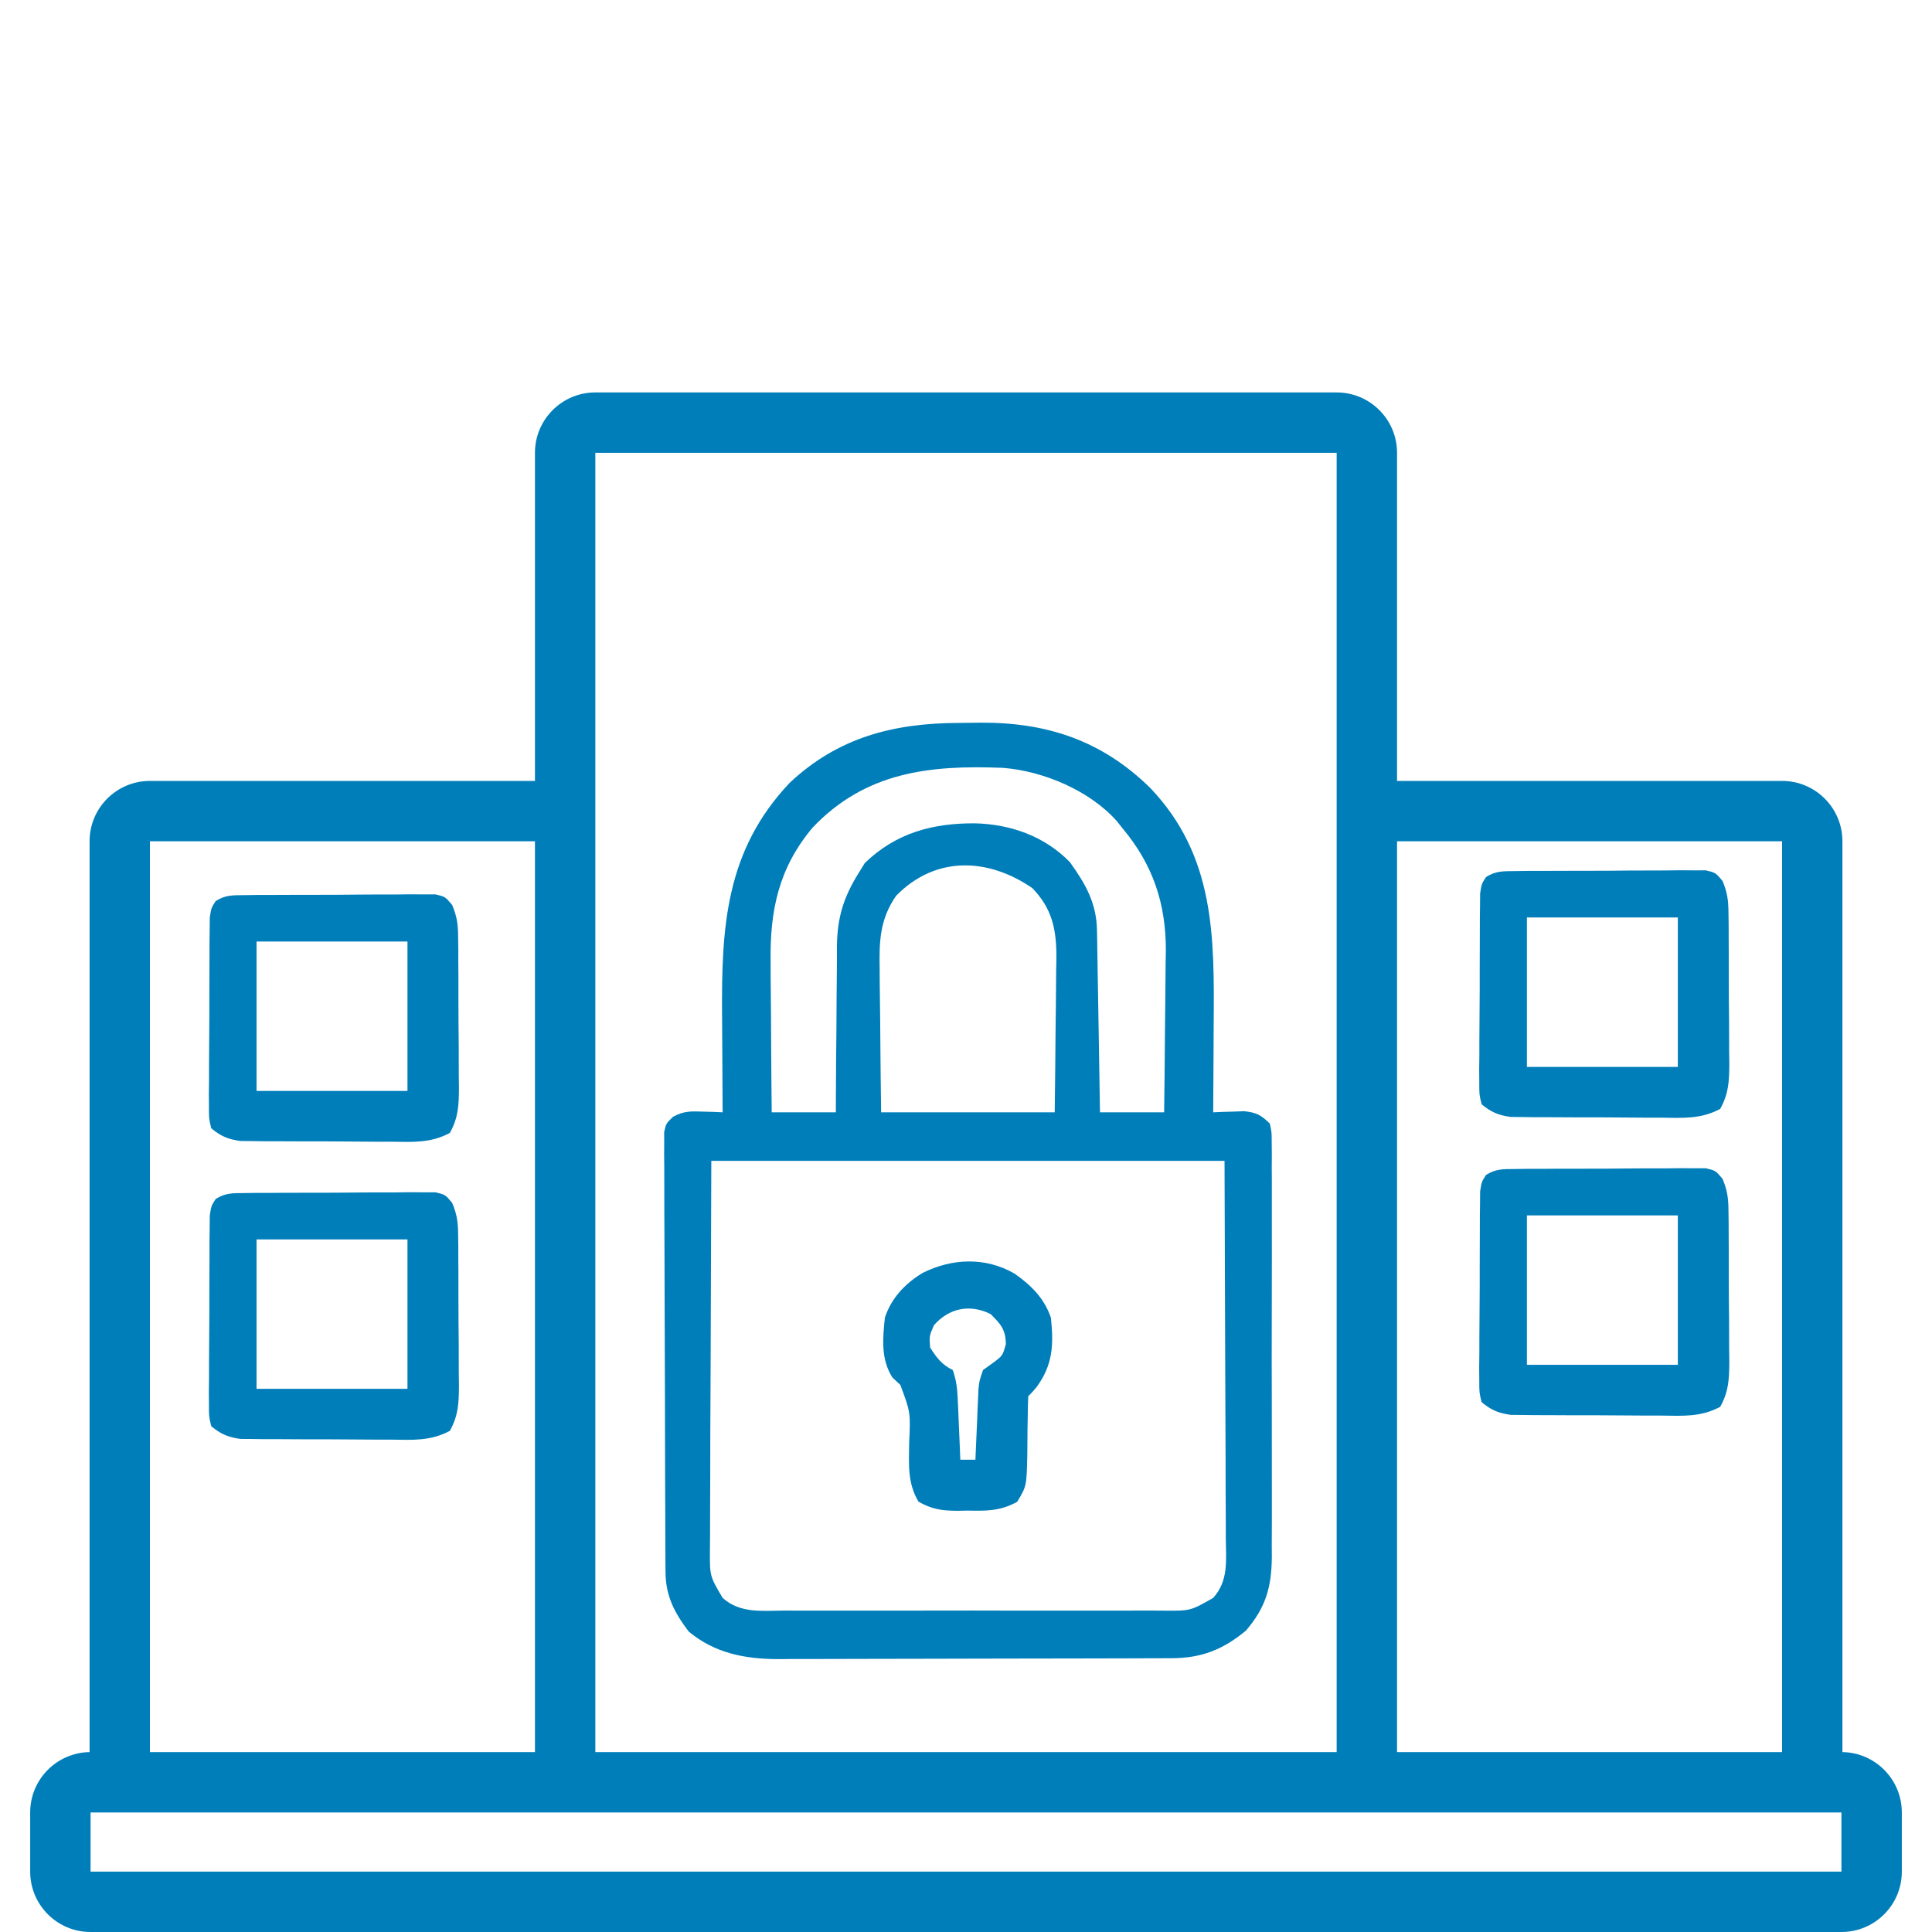 <svg xmlns="http://www.w3.org/2000/svg" width="74" height="74" viewBox="0 0 74 74" fill="none"><path fill-rule="evenodd" clip-rule="evenodd" d="M20.49 17.344C20.49 16.067 21.526 15.031 22.803 15.031H51.197C52.474 15.031 53.51 16.067 53.51 17.344V29.911H68.257C69.534 29.911 70.569 30.946 70.569 32.223V67.109C71.829 67.13 72.844 68.157 72.844 69.422V71.688C72.844 72.965 71.808 74 70.531 74H3.469C2.192 74 1.156 72.965 1.156 71.688V69.422C1.156 68.157 2.171 67.13 3.431 67.109V32.223C3.431 30.946 4.466 29.911 5.743 29.911H20.49V17.344ZM20.49 32.223H5.743V67.109H20.49V32.223ZM22.803 67.109H51.197V17.344L22.803 17.344V67.109ZM53.51 67.109H68.257V32.223H53.51V67.109ZM3.469 69.422V71.688H70.531V69.422H3.469Z" fill="#007EBA"></path><path d="M36.717 27.69C37.006 27.689 37.294 27.685 37.583 27.68C40.143 27.67 42.23 28.389 44.055 30.178C46.55 32.792 46.513 35.907 46.486 39.287C46.485 39.609 46.483 39.931 46.482 40.254C46.479 41.037 46.474 41.821 46.468 42.604C46.63 42.597 46.63 42.597 46.795 42.589C46.938 42.585 47.08 42.581 47.227 42.577C47.368 42.572 47.509 42.567 47.654 42.562C48.13 42.612 48.294 42.706 48.636 43.033C48.709 43.362 48.709 43.362 48.709 43.756C48.711 43.906 48.713 44.055 48.714 44.209C48.713 44.373 48.712 44.537 48.711 44.706C48.712 44.878 48.713 45.051 48.714 45.229C48.716 45.703 48.715 46.177 48.714 46.651C48.712 47.147 48.714 47.644 48.715 48.14C48.716 48.975 48.714 49.809 48.711 50.644C48.708 51.607 48.709 52.57 48.712 53.533C48.715 54.36 48.715 55.188 48.714 56.016C48.713 56.51 48.713 57.004 48.715 57.497C48.717 58.049 48.714 58.601 48.711 59.153C48.712 59.315 48.713 59.477 48.714 59.645C48.702 60.805 48.48 61.566 47.724 62.455C46.843 63.185 46.027 63.509 44.875 63.513C44.733 63.514 44.59 63.514 44.443 63.515C44.288 63.515 44.133 63.516 43.974 63.516C43.81 63.516 43.645 63.517 43.476 63.518C42.932 63.52 42.389 63.521 41.845 63.522C41.467 63.523 41.089 63.523 40.711 63.524C40.019 63.526 39.327 63.526 38.635 63.527C37.62 63.528 36.604 63.53 35.588 63.534C34.706 63.538 33.824 63.539 32.942 63.539C32.568 63.539 32.194 63.541 31.82 63.542C31.296 63.545 30.772 63.545 30.248 63.544C30.094 63.545 29.941 63.546 29.782 63.548C28.514 63.541 27.372 63.318 26.378 62.491C25.821 61.753 25.494 61.123 25.49 60.19C25.489 60.039 25.488 59.889 25.487 59.734C25.486 59.569 25.486 59.404 25.485 59.234C25.485 59.06 25.484 58.886 25.483 58.707C25.48 58.131 25.478 57.555 25.477 56.978C25.476 56.78 25.475 56.582 25.475 56.383C25.472 55.452 25.47 54.52 25.469 53.589C25.467 52.513 25.464 51.438 25.458 50.362C25.453 49.53 25.451 48.699 25.451 47.868C25.45 47.371 25.449 46.874 25.445 46.378C25.442 45.824 25.442 45.271 25.443 44.717C25.441 44.552 25.439 44.387 25.438 44.217C25.439 44.067 25.439 43.916 25.441 43.761C25.44 43.63 25.44 43.499 25.439 43.364C25.511 43.033 25.511 43.033 25.779 42.776C26.181 42.553 26.463 42.561 26.92 42.577C27.063 42.581 27.205 42.585 27.352 42.589C27.46 42.594 27.568 42.599 27.679 42.604C27.678 42.524 27.678 42.445 27.677 42.362C27.671 41.522 27.666 40.682 27.663 39.841C27.662 39.529 27.66 39.216 27.657 38.904C27.631 35.519 27.784 32.587 30.244 29.987C32.097 28.242 34.228 27.698 36.717 27.69ZM31.121 31.703C29.827 33.249 29.488 34.862 29.516 36.834C29.516 37 29.517 37.166 29.517 37.337C29.52 37.862 29.525 38.386 29.531 38.911C29.533 39.269 29.535 39.627 29.537 39.986C29.541 40.858 29.549 41.731 29.558 42.604C30.369 42.604 31.18 42.604 32.015 42.604C32.016 42.264 32.016 42.264 32.017 41.918C32.02 41.072 32.028 40.227 32.037 39.382C32.04 39.017 32.042 38.652 32.043 38.287C32.045 37.761 32.05 37.234 32.057 36.708C32.056 36.466 32.056 36.466 32.056 36.218C32.075 35.132 32.308 34.373 32.882 33.448C32.963 33.318 33.043 33.188 33.126 33.054C34.32 31.904 35.709 31.528 37.343 31.535C38.715 31.57 40.007 32.028 40.976 33.018C41.582 33.858 42 34.592 42.017 35.636C42.022 35.868 42.022 35.868 42.026 36.105C42.028 36.272 42.031 36.438 42.033 36.61C42.036 36.781 42.039 36.952 42.042 37.128C42.052 37.675 42.06 38.221 42.069 38.768C42.075 39.138 42.081 39.509 42.088 39.879C42.103 40.787 42.118 41.696 42.132 42.604C42.943 42.604 43.754 42.604 44.589 42.604C44.604 41.558 44.614 40.513 44.621 39.467C44.624 39.112 44.628 38.757 44.633 38.401C44.64 37.888 44.643 37.375 44.646 36.862C44.65 36.627 44.65 36.627 44.655 36.388C44.655 34.596 44.155 33.112 42.999 31.731C42.927 31.64 42.855 31.549 42.78 31.455C41.739 30.281 39.976 29.536 38.422 29.411C35.606 29.296 33.151 29.565 31.121 31.703ZM34.327 34.306C33.697 35.21 33.672 36.056 33.693 37.127C33.694 37.284 33.694 37.442 33.695 37.603C33.699 38.102 33.706 38.6 33.713 39.099C33.716 39.438 33.719 39.778 33.721 40.117C33.727 40.946 33.738 41.775 33.749 42.604C35.943 42.604 38.137 42.604 40.398 42.604C40.411 41.606 40.423 40.609 40.429 39.611C40.432 39.272 40.436 38.932 40.441 38.593C40.448 38.105 40.452 37.616 40.454 37.127C40.457 36.977 40.46 36.826 40.463 36.671C40.464 35.609 40.309 34.814 39.541 34.017C37.856 32.858 35.844 32.762 34.327 34.306ZM27.245 44.464C27.236 47.093 27.227 49.723 27.218 52.431C27.214 53.261 27.21 54.092 27.206 54.947C27.205 55.691 27.205 55.691 27.204 56.435C27.203 56.767 27.202 57.098 27.2 57.43C27.197 57.932 27.196 58.434 27.196 58.936C27.195 59.084 27.193 59.231 27.192 59.383C27.186 60.371 27.186 60.371 27.679 61.203C28.353 61.81 29.206 61.693 30.064 61.688C30.232 61.689 30.401 61.69 30.574 61.691C31.129 61.692 31.685 61.691 32.241 61.69C32.627 61.69 33.013 61.69 33.399 61.691C34.208 61.692 35.017 61.691 35.827 61.689C36.761 61.686 37.696 61.687 38.631 61.69C39.434 61.691 40.237 61.692 41.041 61.691C41.52 61.69 42 61.69 42.479 61.691C43.014 61.692 43.548 61.691 44.083 61.688C44.241 61.689 44.4 61.69 44.563 61.691C45.597 61.701 45.597 61.701 46.468 61.203C47.061 60.545 46.96 59.769 46.951 58.936C46.951 58.777 46.951 58.618 46.951 58.454C46.951 57.941 46.947 57.427 46.944 56.913C46.943 56.596 46.943 56.278 46.943 55.961C46.94 54.784 46.934 53.608 46.929 52.431C46.915 48.488 46.915 48.488 46.902 44.464C40.415 44.464 33.928 44.464 27.245 44.464Z" fill="#007EBA"></path><path d="M38.861 48.783C39.496 49.228 40.002 49.73 40.252 50.473C40.361 51.509 40.33 52.274 39.702 53.13C39.529 53.334 39.529 53.334 39.385 53.477C39.371 53.734 39.366 53.992 39.365 54.249C39.362 54.406 39.359 54.564 39.356 54.727C39.351 55.06 39.349 55.393 39.348 55.727C39.322 56.918 39.322 56.918 38.963 57.52C38.327 57.877 37.791 57.874 37.072 57.859C36.944 57.862 36.815 57.864 36.683 57.867C36.081 57.863 35.71 57.816 35.181 57.518C34.751 56.796 34.814 56.089 34.823 55.266C34.877 54.101 34.877 54.101 34.485 53.044C34.385 52.951 34.285 52.858 34.182 52.762C33.736 52.061 33.808 51.272 33.893 50.473C34.132 49.727 34.67 49.16 35.338 48.756C36.474 48.19 37.744 48.14 38.861 48.783ZM35.772 50.759C35.591 51.173 35.591 51.173 35.627 51.617C35.883 52.011 36.07 52.266 36.494 52.476C36.632 52.884 36.666 53.178 36.684 53.604C36.691 53.738 36.697 53.873 36.703 54.011C36.709 54.151 36.714 54.29 36.72 54.434C36.726 54.575 36.733 54.717 36.739 54.863C36.754 55.212 36.769 55.561 36.783 55.91C36.974 55.91 37.165 55.91 37.361 55.91C37.365 55.821 37.369 55.732 37.372 55.641C37.389 55.238 37.407 54.836 37.425 54.434C37.43 54.294 37.436 54.155 37.442 54.011C37.448 53.877 37.454 53.742 37.46 53.604C37.466 53.481 37.471 53.357 37.476 53.23C37.506 52.905 37.506 52.905 37.651 52.476C37.77 52.39 37.889 52.305 38.012 52.217C38.403 51.929 38.403 51.929 38.527 51.483C38.515 50.917 38.338 50.724 37.94 50.33C37.139 49.933 36.34 50.111 35.772 50.759Z" fill="#007EBA"></path><path d="M58.008 33.365C58.177 33.363 58.346 33.361 58.521 33.358C58.795 33.358 58.795 33.358 59.075 33.358C59.357 33.356 59.357 33.356 59.644 33.355C60.041 33.353 60.438 33.353 60.835 33.353C61.344 33.354 61.853 33.35 62.362 33.344C62.847 33.34 63.332 33.34 63.818 33.34C64.001 33.338 64.184 33.336 64.372 33.333C64.541 33.334 64.711 33.336 64.885 33.337C65.034 33.337 65.183 33.337 65.337 33.336C65.71 33.425 65.71 33.425 65.975 33.739C66.156 34.169 66.2 34.468 66.204 34.933C66.208 35.166 66.208 35.166 66.211 35.403C66.212 35.569 66.212 35.735 66.212 35.907C66.213 36.164 66.213 36.164 66.215 36.428C66.216 36.791 66.217 37.154 66.216 37.517C66.216 38.073 66.222 38.629 66.228 39.184C66.229 39.537 66.23 39.89 66.23 40.243C66.232 40.41 66.234 40.576 66.237 40.747C66.231 41.417 66.216 41.878 65.889 42.472C65.156 42.868 64.459 42.821 63.637 42.81C63.463 42.81 63.29 42.81 63.111 42.81C62.744 42.809 62.377 42.806 62.01 42.802C61.449 42.796 60.887 42.796 60.326 42.797C59.969 42.796 59.613 42.794 59.256 42.792C59.088 42.792 58.92 42.792 58.747 42.792C58.59 42.789 58.434 42.787 58.272 42.785C58.135 42.784 57.997 42.782 57.856 42.781C57.382 42.712 57.117 42.6 56.749 42.296C56.659 41.926 56.659 41.926 56.66 41.479C56.659 41.311 56.658 41.144 56.656 40.971C56.659 40.79 56.661 40.609 56.663 40.422C56.663 40.236 56.663 40.051 56.663 39.859C56.664 39.466 56.666 39.073 56.671 38.68C56.677 38.176 56.677 37.673 56.676 37.169C56.676 36.689 56.679 36.208 56.681 35.728C56.681 35.547 56.682 35.365 56.682 35.179C56.684 35.011 56.686 34.844 56.689 34.671C56.69 34.523 56.691 34.376 56.692 34.224C56.749 33.854 56.749 33.854 56.918 33.593C57.29 33.357 57.568 33.369 58.008 33.365ZM58.484 35.142C58.484 37.031 58.484 38.919 58.484 40.865C60.391 40.865 62.299 40.865 64.265 40.865C64.265 38.976 64.265 37.088 64.265 35.142C62.357 35.142 60.449 35.142 58.484 35.142Z" fill="#007EBA"></path><path d="M58.008 44.776C58.177 44.773 58.346 44.771 58.521 44.769C58.795 44.769 58.795 44.769 59.075 44.769C59.357 44.767 59.357 44.767 59.644 44.765C60.041 44.764 60.438 44.763 60.835 44.764C61.344 44.765 61.853 44.761 62.362 44.755C62.847 44.75 63.332 44.751 63.818 44.751C64.001 44.748 64.184 44.746 64.372 44.744C64.541 44.745 64.711 44.746 64.885 44.748C65.034 44.748 65.183 44.747 65.337 44.747C65.71 44.836 65.71 44.836 65.975 45.149C66.156 45.58 66.2 45.879 66.204 46.343C66.208 46.576 66.208 46.576 66.211 46.814C66.212 46.98 66.212 47.146 66.212 47.317C66.213 47.575 66.213 47.575 66.215 47.838C66.216 48.201 66.217 48.565 66.216 48.928C66.216 49.484 66.222 50.039 66.228 50.595C66.229 50.948 66.23 51.301 66.23 51.654C66.232 51.82 66.234 51.986 66.237 52.158C66.231 52.828 66.216 53.289 65.889 53.883C65.156 54.279 64.459 54.232 63.637 54.22C63.463 54.22 63.29 54.22 63.111 54.22C62.744 54.22 62.377 54.217 62.01 54.213C61.449 54.207 60.887 54.207 60.326 54.208C59.969 54.207 59.613 54.205 59.256 54.203C59.088 54.202 58.92 54.202 58.747 54.202C58.59 54.2 58.434 54.198 58.272 54.196C58.135 54.194 57.997 54.193 57.856 54.192C57.382 54.122 57.117 54.011 56.749 53.706C56.659 53.337 56.659 53.337 56.66 52.889C56.659 52.722 56.658 52.554 56.656 52.382C56.659 52.2 56.661 52.019 56.663 51.833C56.663 51.647 56.663 51.461 56.663 51.27C56.664 50.877 56.666 50.484 56.671 50.091C56.677 49.587 56.677 49.084 56.676 48.58C56.676 48.099 56.679 47.619 56.681 47.138C56.681 46.957 56.682 46.776 56.682 46.59C56.684 46.422 56.686 46.254 56.689 46.082C56.69 45.934 56.691 45.786 56.692 45.634C56.749 45.265 56.749 45.265 56.918 45.003C57.29 44.768 57.568 44.779 58.008 44.776ZM58.484 46.553C58.484 48.441 58.484 50.33 58.484 52.276C60.391 52.276 62.299 52.276 64.265 52.276C64.265 50.387 64.265 48.498 64.265 46.553C62.357 46.553 60.449 46.553 58.484 46.553Z" fill="#007EBA"></path><path d="M9.351 34.286C9.52 34.284 9.689 34.281 9.864 34.279C10.138 34.279 10.138 34.279 10.418 34.279C10.699 34.277 10.699 34.277 10.986 34.276C11.384 34.274 11.781 34.273 12.178 34.274C12.687 34.275 13.195 34.271 13.704 34.265C14.19 34.26 14.675 34.261 15.16 34.261C15.343 34.259 15.526 34.256 15.715 34.254C15.884 34.255 16.053 34.257 16.228 34.258C16.377 34.258 16.526 34.257 16.68 34.257C17.053 34.346 17.053 34.346 17.317 34.66C17.499 35.09 17.543 35.389 17.547 35.853C17.551 36.086 17.551 36.086 17.554 36.324C17.554 36.49 17.554 36.656 17.554 36.827C17.556 37.085 17.556 37.085 17.558 37.348C17.559 37.712 17.559 38.075 17.559 38.438C17.559 38.994 17.565 39.549 17.571 40.105C17.572 40.458 17.572 40.811 17.572 41.164C17.575 41.33 17.577 41.497 17.579 41.668C17.574 42.338 17.559 42.799 17.231 43.393C16.499 43.789 15.801 43.742 14.98 43.73C14.806 43.731 14.632 43.731 14.453 43.731C14.086 43.73 13.72 43.727 13.353 43.723C12.791 43.717 12.23 43.717 11.668 43.718C11.312 43.717 10.955 43.715 10.599 43.713C10.431 43.713 10.263 43.713 10.09 43.713C9.933 43.71 9.776 43.708 9.615 43.706C9.477 43.705 9.34 43.703 9.198 43.702C8.725 43.632 8.46 43.521 8.092 43.216C8.002 42.847 8.002 42.847 8.003 42.4C8.002 42.232 8 42.064 7.999 41.892C8.001 41.711 8.004 41.53 8.006 41.343C8.006 41.157 8.006 40.972 8.006 40.78C8.006 40.387 8.009 39.994 8.014 39.601C8.019 39.097 8.02 38.594 8.019 38.09C8.018 37.609 8.021 37.129 8.024 36.648C8.024 36.467 8.024 36.286 8.024 36.1C8.027 35.932 8.029 35.765 8.031 35.592C8.032 35.444 8.034 35.297 8.035 35.144C8.092 34.775 8.092 34.775 8.261 34.513C8.633 34.278 8.91 34.289 9.351 34.286ZM9.826 36.063C9.826 37.951 9.826 39.84 9.826 41.786C11.734 41.786 13.642 41.786 15.607 41.786C15.607 39.897 15.607 38.009 15.607 36.063C13.7 36.063 11.792 36.063 9.826 36.063Z" fill="#007EBA"></path><path d="M9.351 45.697C9.52 45.694 9.689 45.692 9.864 45.69C10.138 45.69 10.138 45.69 10.418 45.69C10.699 45.688 10.699 45.688 10.986 45.686C11.384 45.684 11.781 45.684 12.178 45.685C12.687 45.686 13.195 45.681 13.704 45.676C14.19 45.671 14.675 45.672 15.16 45.672C15.343 45.669 15.526 45.667 15.715 45.664C15.884 45.666 16.053 45.667 16.228 45.669C16.377 45.668 16.526 45.668 16.68 45.668C17.053 45.757 17.053 45.757 17.317 46.07C17.499 46.501 17.543 46.799 17.547 47.264C17.551 47.497 17.551 47.497 17.554 47.734C17.554 47.901 17.554 48.067 17.554 48.238C17.556 48.496 17.556 48.496 17.558 48.759C17.559 49.122 17.559 49.485 17.559 49.849C17.559 50.404 17.565 50.96 17.571 51.516C17.572 51.869 17.572 52.222 17.572 52.575C17.575 52.741 17.577 52.907 17.579 53.078C17.574 53.748 17.559 54.21 17.231 54.804C16.499 55.2 15.801 55.153 14.98 55.141C14.806 55.141 14.632 55.141 14.453 55.141C14.086 55.14 13.72 55.138 13.353 55.134C12.791 55.128 12.23 55.128 11.668 55.129C11.312 55.127 10.955 55.126 10.599 55.123C10.431 55.123 10.263 55.123 10.09 55.123C9.933 55.121 9.776 55.119 9.615 55.116C9.477 55.115 9.34 55.114 9.198 55.113C8.725 55.043 8.46 54.931 8.092 54.627C8.002 54.258 8.002 54.258 8.003 53.81C8.002 53.643 8 53.475 7.999 53.302C8.001 53.121 8.004 52.94 8.006 52.754C8.006 52.568 8.006 52.382 8.006 52.191C8.006 51.798 8.009 51.405 8.014 51.012C8.019 50.508 8.02 50.004 8.019 49.501C8.018 49.02 8.021 48.54 8.024 48.059C8.024 47.878 8.024 47.697 8.024 47.51C8.027 47.343 8.029 47.175 8.031 47.003C8.032 46.855 8.034 46.707 8.035 46.555C8.092 46.186 8.092 46.186 8.261 45.924C8.633 45.689 8.91 45.7 9.351 45.697ZM9.826 47.473C9.826 49.362 9.826 51.251 9.826 53.196C11.734 53.196 13.642 53.196 15.607 53.196C15.607 51.308 15.607 49.419 15.607 47.473C13.7 47.473 11.792 47.473 9.826 47.473Z" fill="#007EBA"></path></svg>